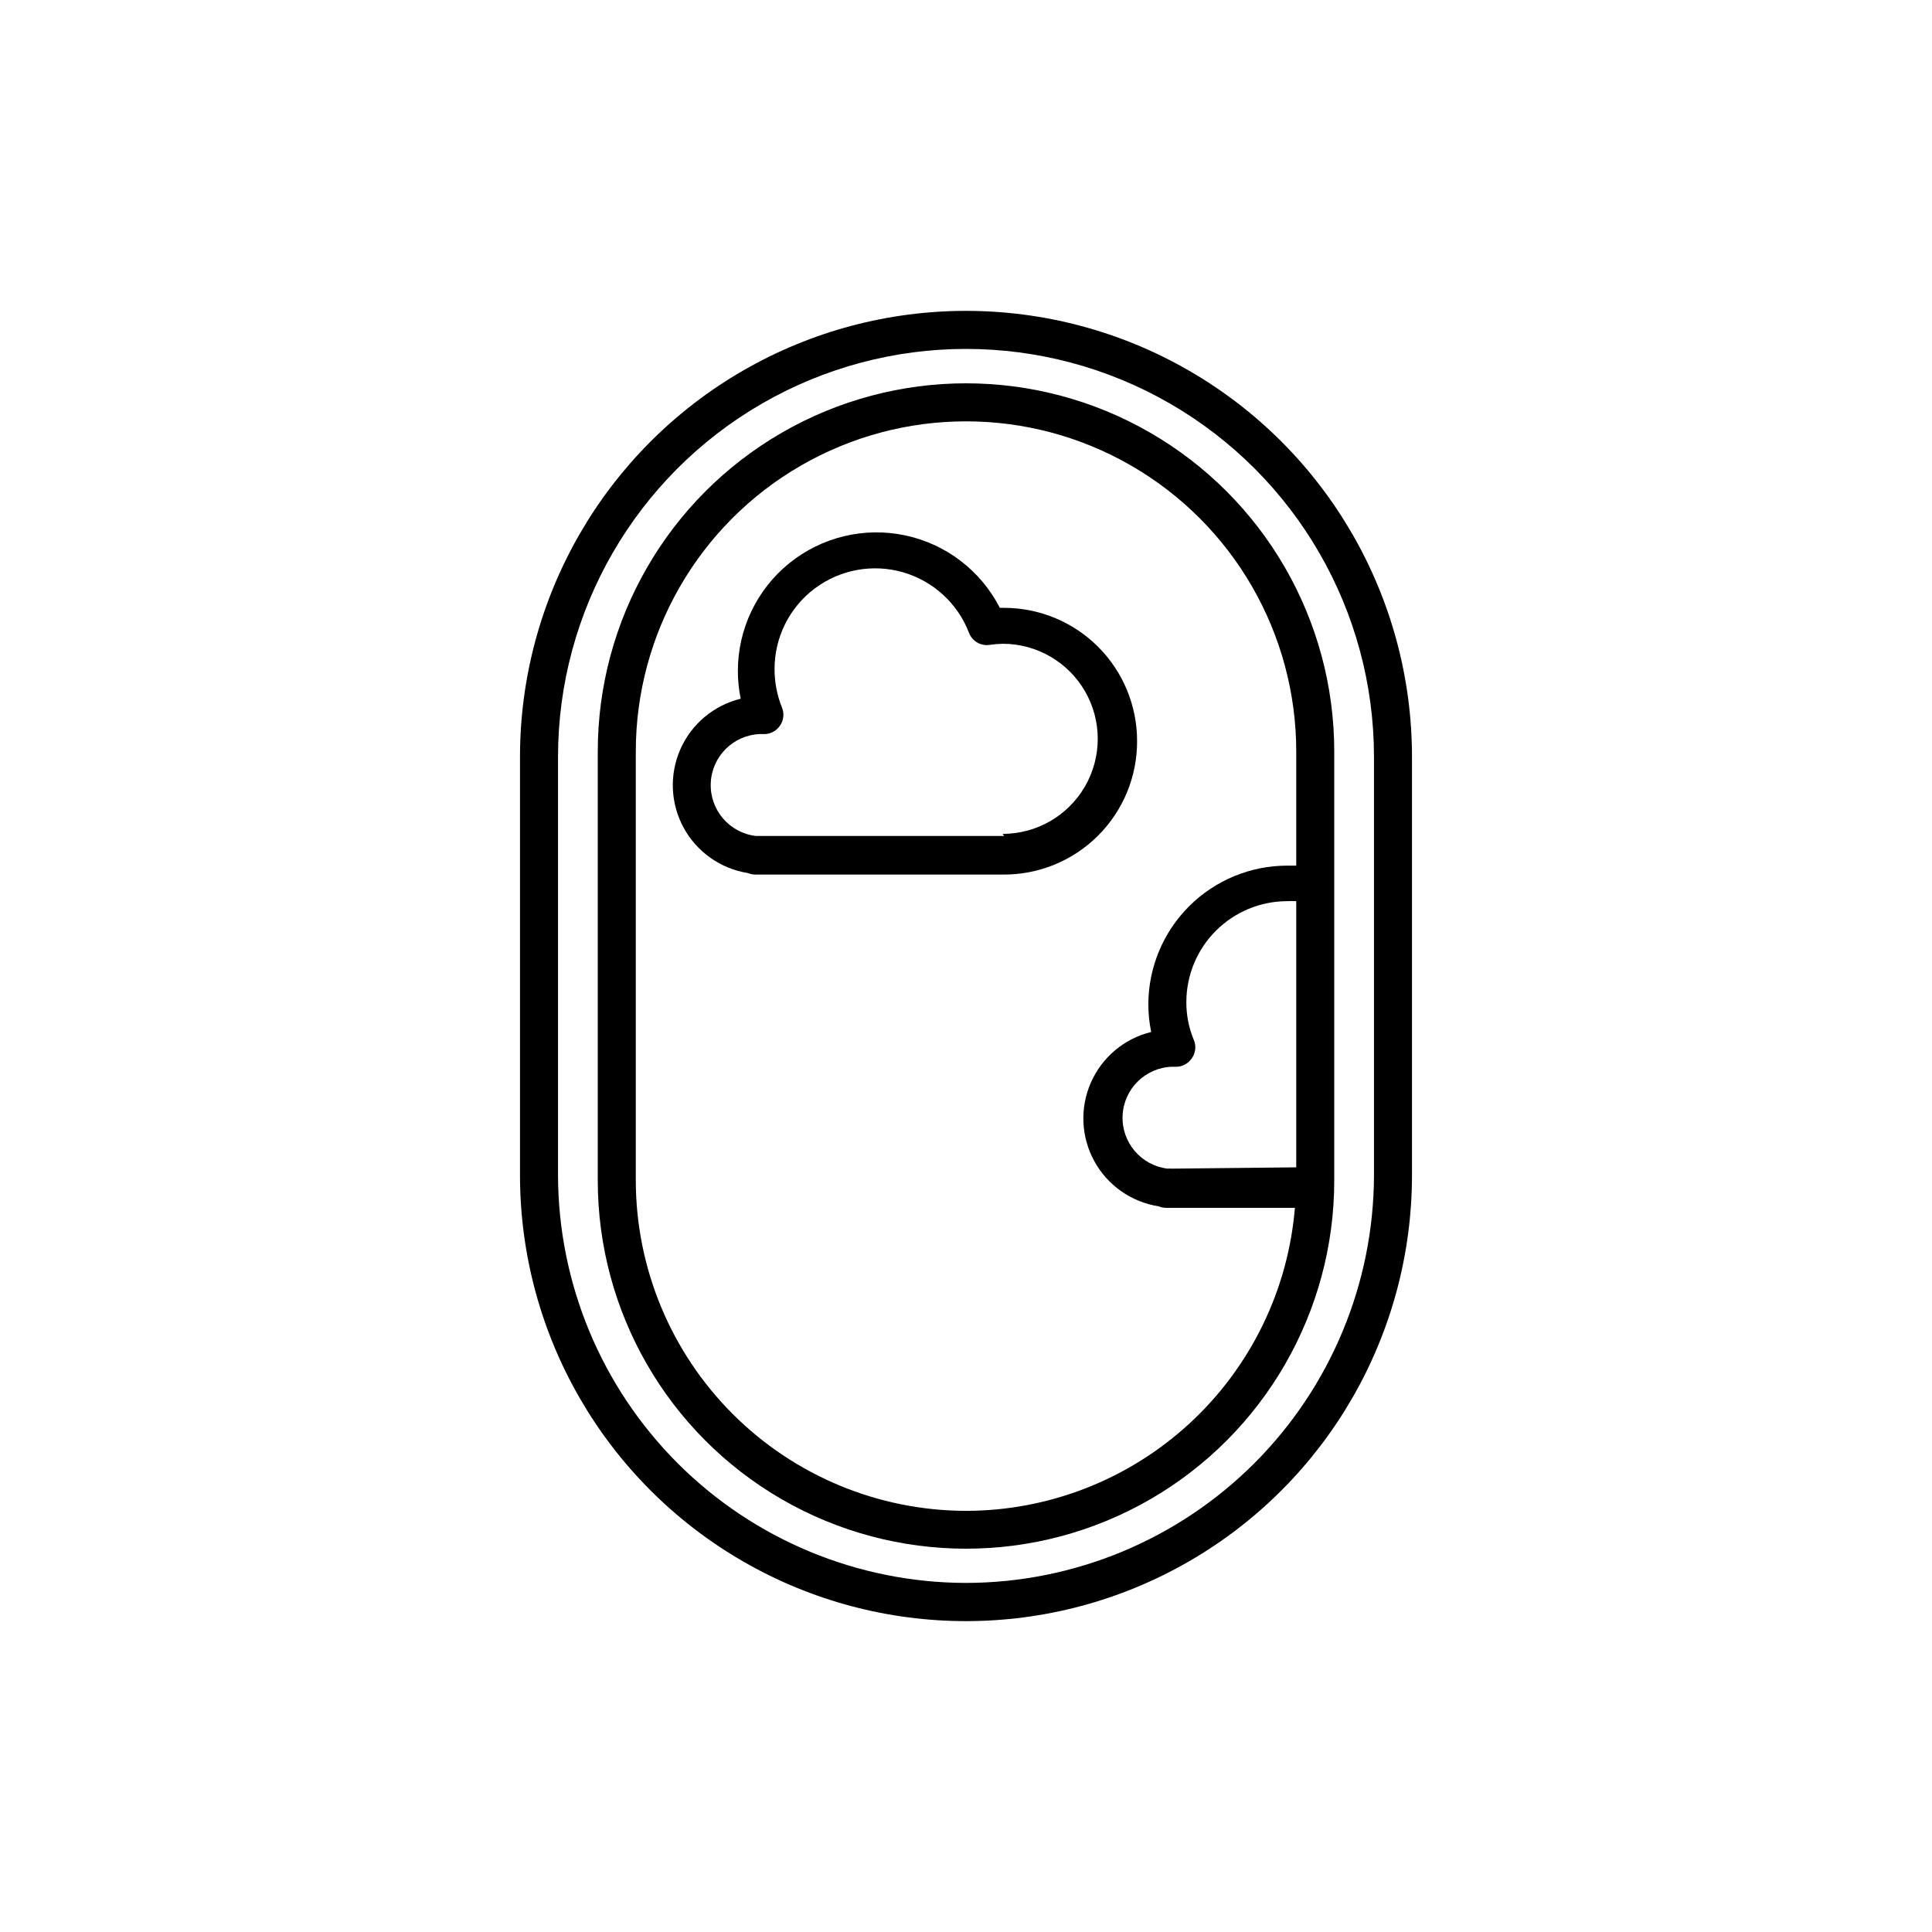 <?xml version="1.0" encoding="UTF-8"?>
<!-- Uploaded to: ICON Repo, www.svgrepo.com, Generator: ICON Repo Mixer Tools -->
<svg fill="#000000" width="800px" height="800px" version="1.1" viewBox="144 144 512 512" xmlns="http://www.w3.org/2000/svg">
 <g>
  <path d="m497.59 456.83v-113.66c0-34.863-18.602-67.082-48.793-84.512-30.195-17.434-67.395-17.434-97.59 0-30.191 17.43-48.793 49.648-48.793 84.512v113.66c0 34.863 18.602 67.082 48.793 84.516 30.195 17.43 67.395 17.43 97.59 0 30.191-17.434 48.793-49.652 48.793-84.516zm-97.586 87.562c-23.207-0.039-45.449-9.281-61.855-25.695-16.402-16.414-25.633-38.66-25.656-61.867v-113.66c0-31.266 16.68-60.152 43.754-75.785 27.078-15.633 60.438-15.633 87.512 0 27.078 15.633 43.758 44.52 43.758 75.785v30.23h-2.418c-9.734 0.012-19.066 3.879-25.957 10.75-6.891 6.871-10.781 16.195-10.824 25.926 0 2.488 0.25 4.969 0.758 7.406-7.117 1.742-13.02 6.688-15.973 13.391-2.957 6.703-2.629 14.398 0.887 20.824 3.512 6.426 9.812 10.855 17.051 11.984 0.605 0.258 1.254 0.395 1.914 0.402h34.207c-1.816 21.875-11.785 42.27-27.926 57.141-16.145 14.875-37.281 23.141-59.23 23.168zm54.312-90.688h-0.004c-0.281-0.051-0.574-0.051-0.855 0-7.039-0.824-12.25-6.934-11.961-14.016 0.289-7.078 5.988-12.738 13.07-12.988h0.855c1.711 0.078 3.34-0.719 4.332-2.113 1.094-1.449 1.324-3.375 0.605-5.039-1.324-3.195-1.992-6.621-1.965-10.078 0.027-7.066 2.848-13.84 7.852-18.832 5.004-4.996 11.781-7.805 18.852-7.816 0.805-0.051 1.609-0.051 2.418 0v70.535z"/>
  <path d="m518.19 455.42v-110.84c0-42.227-22.527-81.246-59.098-102.36-36.566-21.113-81.621-21.113-118.19 0-36.57 21.109-59.098 60.129-59.098 102.36v110.84c0 42.227 22.527 81.246 59.098 102.36 36.57 21.113 81.625 21.113 118.19 0 36.57-21.113 59.098-60.133 59.098-102.36zm-118.19 108.07c-28.656-0.039-56.125-11.438-76.391-31.691-20.266-20.258-31.676-47.723-31.727-76.375v-110.84c0-38.625 20.605-74.316 54.059-93.633 33.449-19.312 74.664-19.312 108.12 0 33.449 19.316 54.059 55.008 54.059 93.633v110.84c-0.055 28.652-11.465 56.117-31.73 76.375-20.266 20.254-47.734 31.652-76.387 31.691z"/>
  <path d="m445.34 340.35c0-9.352-3.715-18.324-10.328-24.938-6.613-6.613-15.582-10.328-24.938-10.328h-1.109c-5.043-9.859-14.266-16.918-25.098-19.207-10.836-2.289-22.125 0.43-30.727 7.402s-13.598 17.457-13.598 28.531c-0.004 2.469 0.25 4.934 0.754 7.356-7.113 1.734-13.02 6.676-15.98 13.371-2.965 6.699-2.644 14.391 0.859 20.82 3.508 6.434 9.801 10.867 17.035 12.008 0.621 0.262 1.289 0.402 1.965 0.402h65.547c9.441 0.094 18.523-3.602 25.219-10.258 6.695-6.656 10.441-15.719 10.398-25.16zm-35.266 25.191h-65.746c-7.035-0.82-12.25-6.918-11.973-13.992 0.277-7.078 5.953-12.746 13.031-13.012h0.906c1.711 0.074 3.34-0.723 4.332-2.117 1.078-1.457 1.289-3.383 0.555-5.039-1.273-3.207-1.922-6.625-1.914-10.074-0.012-8.375 3.91-16.27 10.594-21.312 6.688-5.047 15.352-6.656 23.402-4.348 8.051 2.309 14.547 8.266 17.543 16.086 0.844 2.18 3.074 3.496 5.391 3.176 1.168-0.18 2.348-0.281 3.527-0.305 9 0 17.316 4.801 21.816 12.598 4.5 7.793 4.5 17.395 0 25.188-4.5 7.797-12.816 12.598-21.816 12.598z"/>
 </g>
</svg>